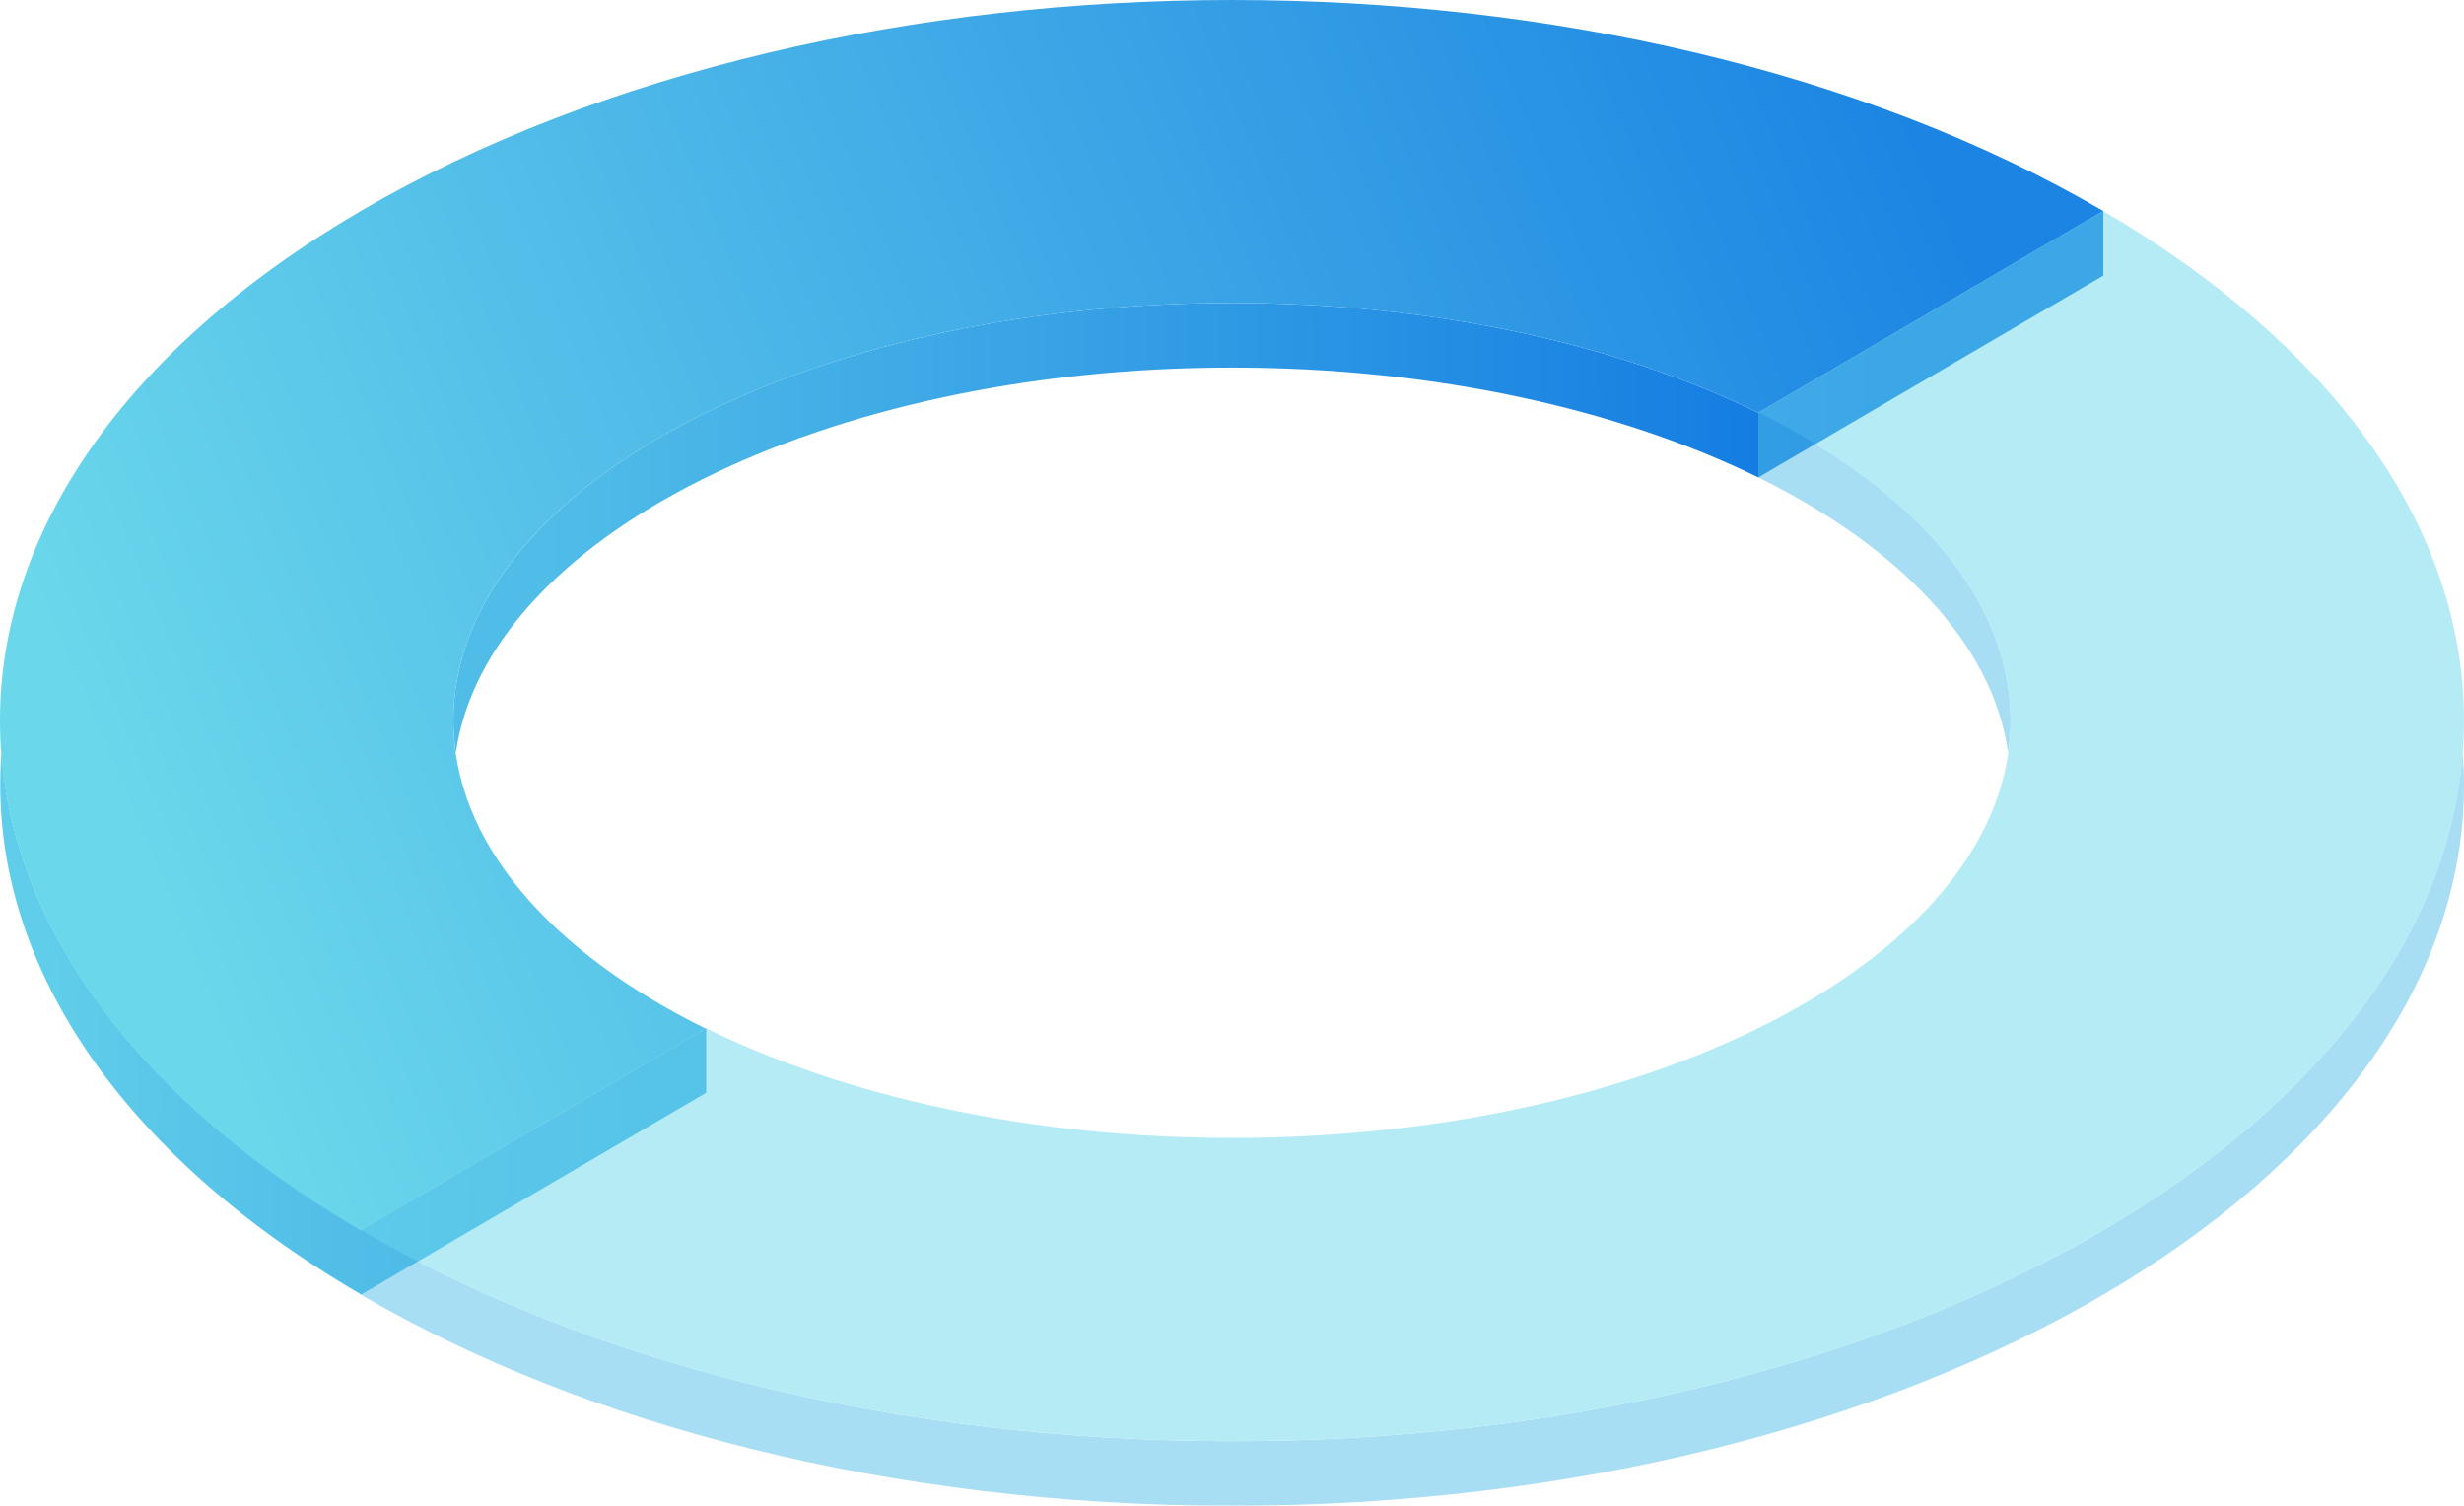 <svg fill="none" height="77" viewBox="0 0 126 77" width="126" xmlns="http://www.w3.org/2000/svg" xmlns:xlink="http://www.w3.org/1999/xlink"><linearGradient id="a" gradientUnits="userSpaceOnUse" x1="2.537" x2="33.499" y1="52.313" y2="52.478"><stop offset="0" stop-color="#60cdea"/><stop offset="1" stop-color="#42aee6"/></linearGradient><linearGradient id="b" gradientUnits="userSpaceOnUse" x1="96.78" x2="27.866" y1="24.558" y2="24.724"><stop offset="0" stop-color="#0e76e1"/><stop offset="1" stop-color="#50bde8"/></linearGradient><linearGradient id="c" gradientUnits="userSpaceOnUse" x1="96.567" x2="6.112" y1="3.136" y2="41.193"><stop offset="0" stop-color="#1c85e3"/><stop offset="1" stop-color="#6ad7eb"/></linearGradient><path d="m.075 38.494c-.756 9.963 5.368 20.105 18.396 27.704l17.64-10.319v-3.304l-17.64 10.319c-11.592-6.761-17.741-15.53-18.396-24.4z" fill="url(#a)"/><path d="m89.914 21.109c-7.106-3.482-16.531-5.617-26.914-5.617-22 0-39.816 9.557-39.816 21.35 0 .559.05 1.093.126 1.652 1.588-11.005 18.749-19.698 39.69-19.698 10.382 0 19.807 2.135 26.914 5.617l17.64-10.319v-3.304z" fill="url(#b)"/><path d="m23.184 36.842c0-11.793 17.816-21.35 39.816-21.35 10.382 0 19.807 2.135 26.914 5.617l17.64-10.319c-24.596-14.386-64.487-14.386-89.108 0-24.595 14.386-24.595 37.718 0 52.13l17.64-10.319c-7.938-3.914-12.902-9.531-12.902-15.758z" fill="url(#c)"/><g opacity=".5"><path d="m63 73.696c-17.388 0-33.138-4.117-44.554-10.802v3.304c11.416 6.685 27.166 10.802 44.554 10.802 34.801 0 63-16.495 63-36.854 0-.559-.025-1.093-.076-1.652-1.461 19.596-29.081 35.202-62.924 35.202z" fill="#50bde8"/><path d="m102.69 38.494c.076-.559.126-1.093.126-1.652 0-6.227-4.964-11.844-12.902-15.733v3.304c7.207 3.558 11.995 8.515 12.776 14.081z" fill="#50bde8"/><path d="m107.553 10.789-17.64 10.319c7.938 3.914 12.902 9.506 12.902 15.733 0 11.793-17.817 21.35-39.816 21.35-10.382 0-19.807-2.135-26.914-5.617l-17.64 10.319c11.416 6.685 27.166 10.802 44.554 10.802 34.801 0 63-16.495 63-36.854 0-10.167-7.056-19.393-18.447-26.052z" fill="#6ad7eb"/></g></svg>